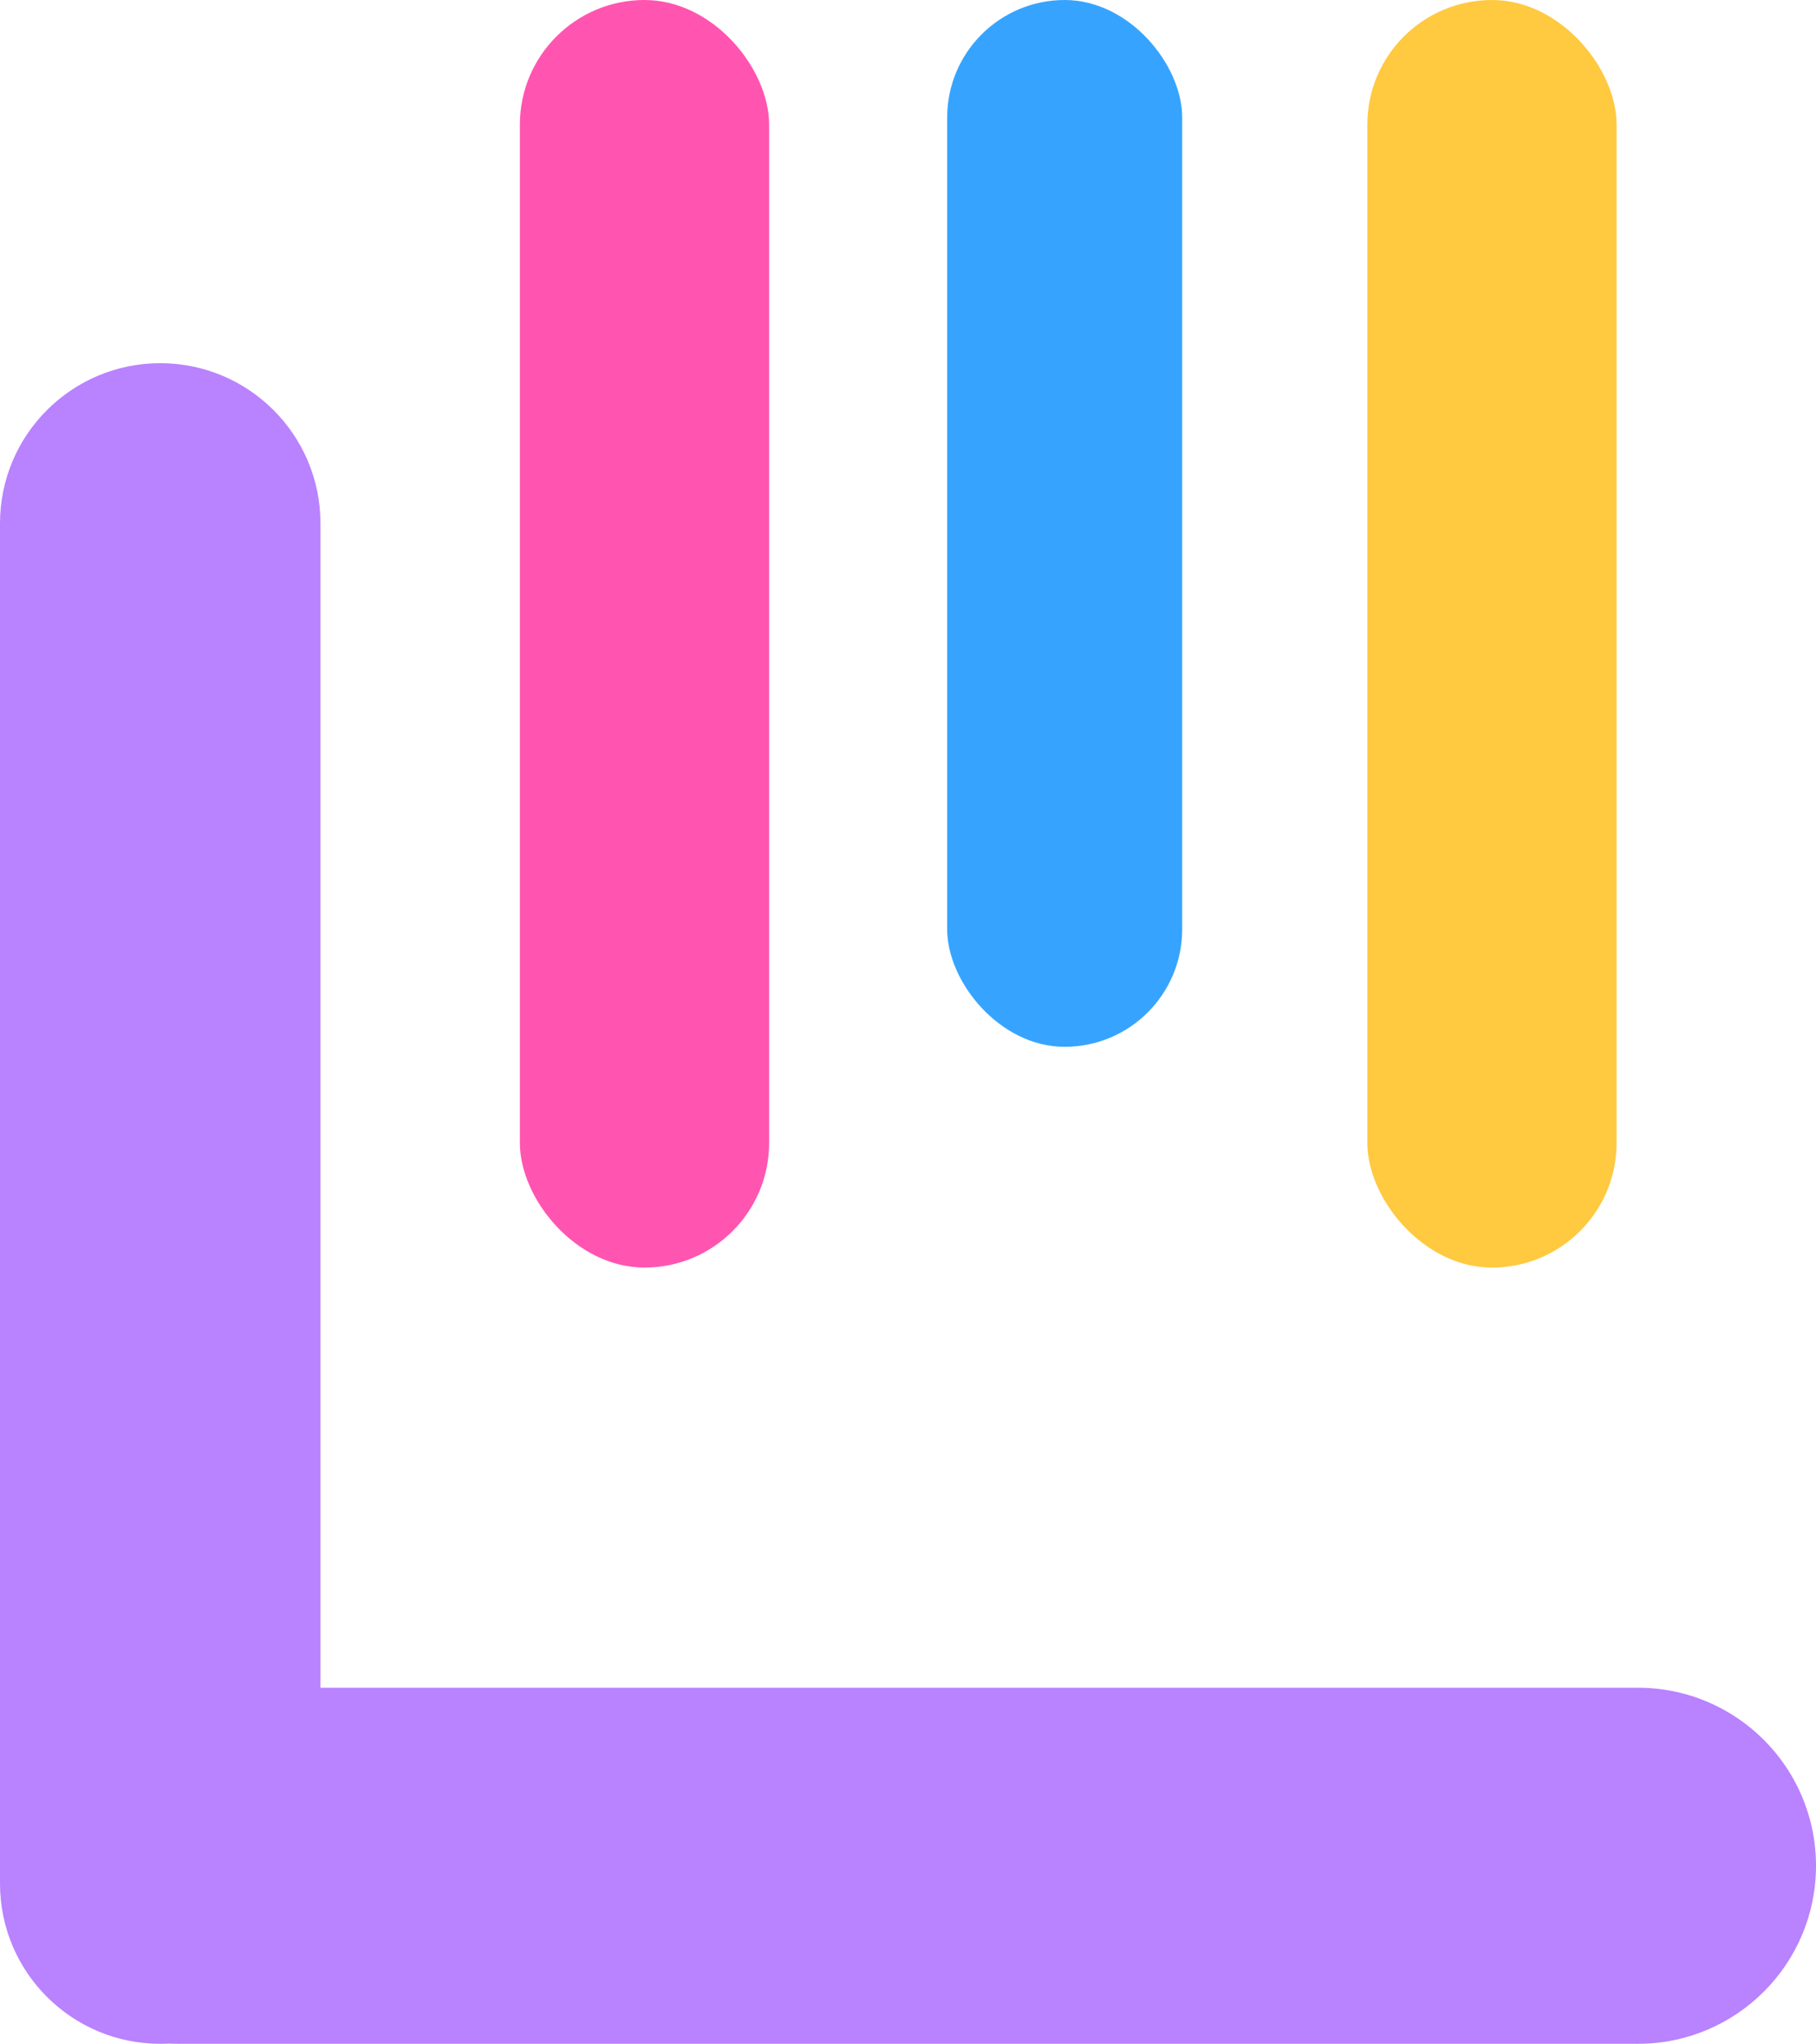 <svg width="255" height="287" viewBox="0 0 255 287" fill="none" xmlns="http://www.w3.org/2000/svg">
<rect x="73" width="35" height="178" rx="17.5" fill="#FF55B1"/>
<rect x="133" width="33" height="147" rx="16.5" fill="#36A4FF"/>
<rect x="192" width="35" height="178" rx="17.5" fill="#FFC940"/>
<path fill-rule="evenodd" clip-rule="evenodd" d="M22.5 51C10.074 51 0 61.074 0 73.5V262V264.5C0 276.926 10.074 287 22.5 287C22.908 287 23.314 286.989 23.717 286.968C24.142 286.989 24.57 287 25 287H230C243.807 287 255 275.807 255 262C255 248.193 243.807 237 230 237H45V73.5C45 61.074 34.926 51 22.5 51Z" fill="#B982FF"/>
</svg>
